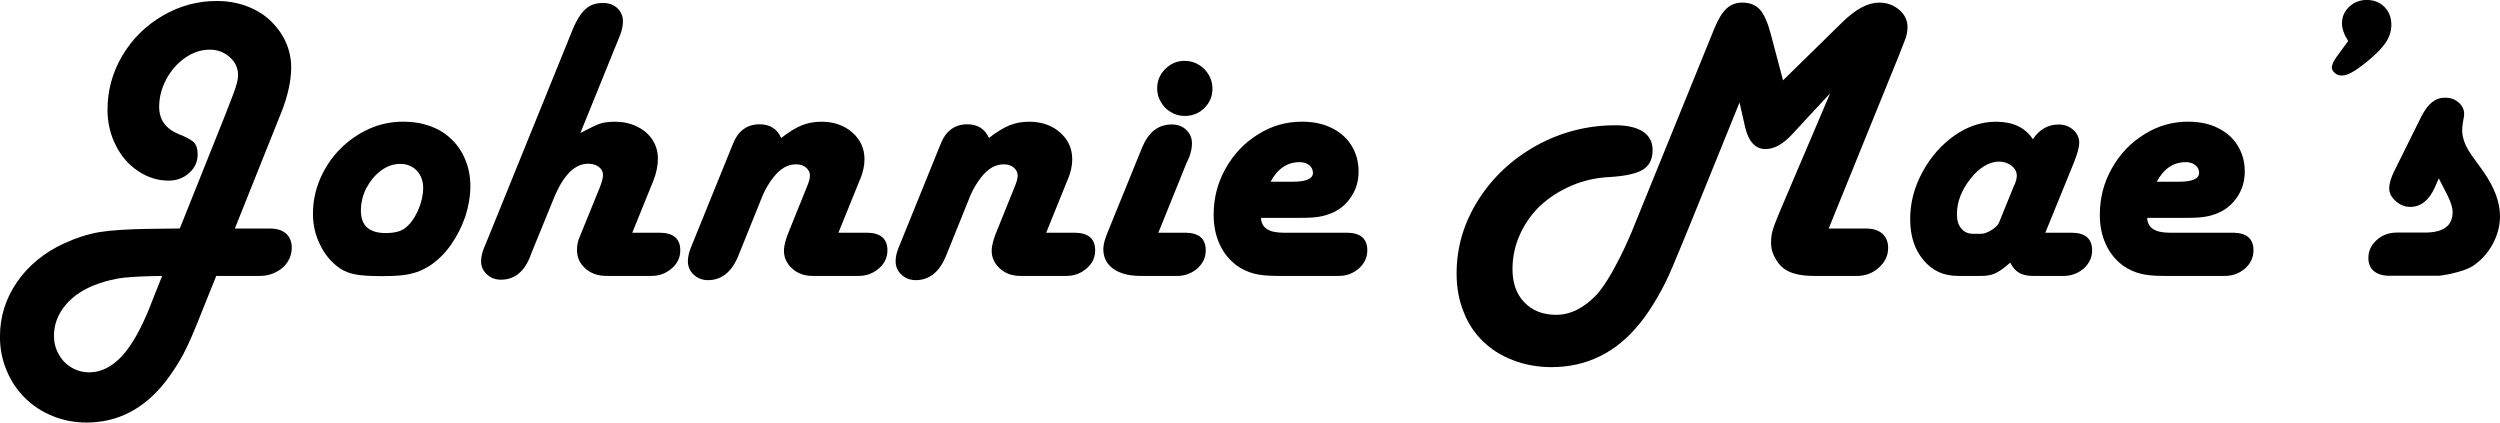 <?xml version="1.0" encoding="UTF-8"?>
<svg id="Layer_1" data-name="Layer 1" xmlns="http://www.w3.org/2000/svg" viewBox="0 0 502.78 84.99">
  <path d="M56.48,22.84l-9.25,23.12h6.98c1.46,0,2.56.33,3.31,1,.77.69,1.16,1.65,1.16,2.87,0,1.01-.27,1.94-.8,2.79-.56.88-1.33,1.57-2.31,2.07-1.01.53-2.07.8-3.19.8h-8.89l-2.95,7.33c-1.49,3.8-2.7,6.58-3.63,8.33-.96,1.81-2.14,3.64-3.55,5.5-4.31,5.55-9.63,8.33-15.98,8.33-2.39,0-4.66-.44-6.82-1.32s-4.01-2.1-5.58-3.67-2.82-3.44-3.67-5.54c-.88-2.1-1.32-4.34-1.32-6.74,0-4.04,1.16-7.72,3.47-11.04,1.12-1.62,2.47-3.09,4.07-4.4s3.39-2.42,5.38-3.33c2.37-1.09,4.74-1.85,7.14-2.27,2.34-.37,5.61-.58,9.81-.64l6.3-.08,9.25-23.12,1.55-4.03c.61-1.59.92-2.82.92-3.67,0-1.44-.56-2.64-1.67-3.63-1.14-1.01-2.47-1.51-3.99-1.51-1.75,0-3.41.54-4.98,1.63s-2.83,2.52-3.79,4.31-1.44,3.64-1.44,5.58c0,2.55,1.3,4.37,3.91,5.46,1.62.64,2.66,1.21,3.11,1.71.48.5.72,1.29.72,2.35,0,1.51-.57,2.76-1.71,3.75-1.14,1.04-2.52,1.55-4.15,1.55-2.15,0-4.19-.64-6.1-1.91-1.94-1.3-3.44-3.03-4.5-5.18-1.12-2.21-1.67-4.6-1.67-7.18,0-3.88,1-7.51,2.99-10.88,1.99-3.35,4.69-6.02,8.09-8.01S39.72.2,43.57.2c2.13,0,4.11.33,5.94,1s3.41,1.61,4.74,2.83c1.38,1.3,2.43,2.72,3.15,4.27.77,1.67,1.16,3.43,1.16,5.26,0,2.71-.69,5.81-2.07,9.29ZM30.34,61.19l2.27-5.7c-3.38.05-5.97.17-7.77.36-1.81.24-3.49.64-5.06,1.2-2.82.98-5.01,2.41-6.58,4.27-1.57,1.89-2.35,3.96-2.35,6.22,0,1.33.32,2.56.96,3.71.61,1.12,1.47,2.01,2.59,2.67,1.09.64,2.27.96,3.55.96,2.37,0,4.57-1.1,6.62-3.31,1.99-2.18,3.92-5.63,5.78-10.36Z"/>
  <path d="M76.66,55.53c-2.39,0-4.15-.12-5.26-.36-1.09-.19-2.13-.6-3.11-1.24-1.7-1.22-3-2.79-3.91-4.7-.96-1.91-1.44-3.99-1.44-6.22,0-2.5.49-4.86,1.47-7.1.98-2.26,2.31-4.24,3.99-5.94,1.65-1.67,3.57-3.02,5.78-4.03,2.15-.98,4.48-1.47,6.98-1.47,1.94,0,3.75.31,5.42.92,1.62.58,3.03,1.46,4.23,2.63,1.2,1.14,2.13,2.52,2.79,4.15.66,1.59,1,3.36,1,5.3s-.35,3.99-1.04,6.14c-.72,2.07-1.7,3.99-2.95,5.74-1.25,1.73-2.67,3.11-4.27,4.15-.88.53-1.7.93-2.47,1.2-.96.32-1.91.53-2.87.64-1.2.13-2.64.2-4.34.2ZM85.11,37.83c0-1.41-.43-2.58-1.28-3.51-.88-.9-1.99-1.36-3.35-1.36s-2.58.44-3.83,1.32c-1.2.9-2.18,2.07-2.95,3.51-.74,1.41-1.12,2.94-1.12,4.58,0,3,1.66,4.5,4.98,4.5,1.75,0,3.06-.33,3.91-1,1.01-.77,1.87-1.94,2.59-3.51.69-1.59,1.04-3.11,1.04-4.54Z"/>
  <path d="M124.29,8.09l-7.57,18.66c1.91-1.01,3.22-1.63,3.91-1.87.8-.27,1.82-.4,3.07-.4,1.62,0,3.08.32,4.38.96,1.33.64,2.37,1.51,3.11,2.63.74,1.14,1.12,2.42,1.12,3.83s-.31,2.92-.92,4.46l-4.23,10.44h5.54c2.74.03,4.11,1.21,4.11,3.55,0,1.44-.57,2.64-1.71,3.63-1.17,1.01-2.52,1.51-4.07,1.51h-9.01c-1.75,0-3.18-.49-4.27-1.47-1.14-.98-1.71-2.23-1.71-3.75,0-.93.16-1.75.48-2.47l.4-1,3.67-9.01c.45-1.14.68-2.01.68-2.59,0-.66-.28-1.21-.84-1.63-.53-.43-1.25-.64-2.15-.64-2.71,0-5.01,2.31-6.9,6.94l-4.46,10.92-.4,1.08c-1.25,2.92-3.18,4.38-5.78,4.38-1.12,0-2.06-.36-2.83-1.08-.77-.69-1.16-1.57-1.16-2.63,0-.82.2-1.73.6-2.71l.44-1.04L115.12,6.06c.5-1.25,1.06-2.3,1.67-3.15.58-.82,1.25-1.42,1.99-1.79.66-.35,1.5-.52,2.51-.52,1.14,0,2.1.35,2.87,1.04.74.72,1.12,1.61,1.12,2.67,0,.82-.19,1.73-.56,2.71l-.44,1.08Z"/>
  <path d="M172.96,36.08l-4.34,10.72h5.74c2.74.03,4.11,1.21,4.11,3.55,0,1.44-.57,2.64-1.71,3.63-1.17,1.01-2.52,1.51-4.07,1.51h-9.29c-1.62,0-2.98-.49-4.07-1.47-1.12-1.01-1.67-2.21-1.67-3.59,0-1.04.37-2.43,1.12-4.19l3.51-8.69c.4-.96.6-1.7.6-2.23,0-.64-.27-1.18-.8-1.63-.5-.43-1.18-.64-2.03-.64-1.65,0-3.15.86-4.5,2.59-.88,1.12-1.59,2.31-2.15,3.59l-4.66,11.56-.44,1.08c-.66,1.46-1.47,2.56-2.43,3.31-1.01.77-2.17,1.16-3.47,1.16-1.14,0-2.1-.36-2.87-1.08-.8-.72-1.2-1.62-1.2-2.71,0-.85.2-1.77.6-2.75l.44-1.08,8.05-19.85c1.04-2.58,2.82-3.87,5.34-3.87,2.07,0,3.52.92,4.34,2.75,1.54-1.2,2.92-2.05,4.15-2.55,1.2-.48,2.5-.72,3.91-.72,2.52,0,4.6.72,6.22,2.15,1.65,1.44,2.47,3.24,2.47,5.42,0,1.25-.29,2.59-.88,4.03Z"/>
  <path d="M214.74,36.08l-4.34,10.72h5.74c2.74.03,4.11,1.21,4.11,3.55,0,1.44-.57,2.64-1.71,3.63-1.17,1.01-2.52,1.51-4.07,1.51h-9.29c-1.62,0-2.98-.49-4.07-1.47-1.12-1.01-1.67-2.21-1.67-3.59,0-1.04.37-2.43,1.12-4.19l3.51-8.69c.4-.96.6-1.7.6-2.23,0-.64-.27-1.18-.8-1.63-.5-.43-1.18-.64-2.03-.64-1.65,0-3.15.86-4.5,2.59-.88,1.12-1.59,2.31-2.15,3.59l-4.66,11.56-.44,1.08c-.66,1.46-1.47,2.56-2.43,3.31-1.01.77-2.17,1.16-3.47,1.16-1.14,0-2.1-.36-2.87-1.08-.8-.72-1.2-1.62-1.2-2.71,0-.85.2-1.77.6-2.75l.44-1.08,8.05-19.85c1.04-2.58,2.82-3.87,5.34-3.87,2.07,0,3.52.92,4.34,2.75,1.54-1.2,2.92-2.05,4.15-2.55,1.2-.48,2.5-.72,3.91-.72,2.52,0,4.6.72,6.22,2.15,1.65,1.44,2.47,3.24,2.47,5.42,0,1.25-.29,2.59-.88,4.03Z"/>
  <path d="M238.66,32.69l-5.7,14.11h5.46c2.71.03,4.07,1.21,4.07,3.55,0,1.41-.56,2.62-1.67,3.63-1.17,1.01-2.52,1.51-4.07,1.51h-7.33c-2.37,0-4.21-.48-5.54-1.44s-1.99-2.29-1.99-3.99c0-.8.28-1.89.84-3.27l6.58-16.18.44-1.08c1.28-3,3.24-4.5,5.9-4.5,1.2,0,2.17.36,2.91,1.08.77.72,1.16,1.63,1.16,2.75,0,.85-.19,1.77-.56,2.75l-.48,1.08ZM238.26,23.32c-1.01,0-1.93-.25-2.75-.76-.88-.48-1.55-1.16-2.03-2.03-.5-.82-.76-1.74-.76-2.75,0-1.51.54-2.82,1.63-3.91s2.38-1.63,3.87-1.63c1.06,0,2.01.25,2.83.76.85.5,1.53,1.18,2.03,2.03.5.82.76,1.77.76,2.83,0,1.49-.53,2.76-1.59,3.83s-2.42,1.63-3.99,1.63Z"/>
  <path d="M261.58,43.81h-7.97c.05,1.99,1.55,2.99,4.5,2.99h12.8c2.71.03,4.07,1.21,4.07,3.55,0,1.41-.56,2.62-1.67,3.63-1.17,1.01-2.52,1.51-4.07,1.51h-12.28c-2.05,0-3.65-.16-4.82-.48-1.2-.32-2.33-.85-3.39-1.59-1.51-1.12-2.67-2.55-3.47-4.31-.8-1.73-1.2-3.71-1.2-5.94,0-3.38.81-6.48,2.43-9.33,1.59-2.84,3.76-5.12,6.5-6.82,2.68-1.7,5.62-2.55,8.81-2.55,2.29,0,4.27.41,5.94,1.24,1.75.85,3.1,2.03,4.03,3.55.96,1.54,1.44,3.28,1.44,5.22s-.48,3.53-1.44,5.02c-.98,1.51-2.27,2.62-3.87,3.31-.98.4-1.83.65-2.55.76-.82.16-2.09.24-3.79.24ZM255.52,36.55h4.42c2.74,0,4.11-.6,4.11-1.79,0-.61-.25-1.13-.76-1.55-.5-.4-1.14-.6-1.91-.6-2.5,0-4.45,1.32-5.86,3.95Z"/>
  <path d="M382.12,10.6l-14.35,35.36h7.49c1.44,0,2.54.35,3.31,1.04s1.16,1.65,1.16,2.87c0,1.51-.62,2.83-1.87,3.95-1.22,1.12-2.7,1.67-4.42,1.67h-8.65c-2.21,0-3.96-.33-5.26-1-.98-.5-1.78-1.29-2.39-2.35-.64-1.04-.96-2.13-.96-3.27,0-.93.09-1.73.28-2.39.24-.85.7-2.1,1.4-3.75l10.2-23.96-7.65,8.25c-1.81,1.97-3.59,2.95-5.34,2.95-2.05,0-3.41-1.47-4.11-4.42l-1.12-4.94-9.73,24c-1.28,3.14-2.51,6.13-3.71,8.97-.93,2.23-1.97,4.34-3.13,6.32s-2.29,3.66-3.41,5.04c-2.42,3.03-5.12,5.26-8.09,6.7-2.95,1.46-6.21,2.19-9.77,2.19-2.76,0-5.34-.47-7.73-1.4-2.42-.93-4.45-2.22-6.1-3.87-1.7-1.65-2.99-3.64-3.87-5.98-.9-2.23-1.36-4.77-1.36-7.61,0-5.26,1.46-10.19,4.38-14.79,2.9-4.57,6.82-8.22,11.76-10.96,4.92-2.68,10.19-4.03,15.83-4.03,2.37,0,4.21.43,5.54,1.28,1.28.88,1.91,2.11,1.91,3.71,0,1.81-.64,3.11-1.91,3.91-1.33.82-3.57,1.33-6.74,1.51-2.68.13-5.22.7-7.61,1.71-2.42,1.04-4.52,2.38-6.3,4.03-1.7,1.59-3.07,3.52-4.11,5.78-1.01,2.23-1.51,4.56-1.51,6.98,0,2.84.8,5.08,2.39,6.7,1.59,1.67,3.72,2.51,6.38,2.51,2.9,0,5.62-1.36,8.17-4.07,1.38-1.54,2.92-4,4.62-7.37,1.14-2.26,2.22-4.68,3.23-7.25l15.83-38.95c.77-1.86,1.58-3.18,2.43-3.95.85-.8,1.9-1.2,3.15-1.2,1.51,0,2.7.47,3.55,1.4s1.59,2.62,2.23,5.06l2.43,9.17,11.96-11.72c2.66-2.6,5.12-3.91,7.37-3.91,1.54,0,2.88.48,4.03,1.44,1.12.96,1.67,2.11,1.67,3.47,0,1.01-.21,1.99-.64,2.95l-.88,2.23Z"/>
  <path d="M417.12,32.61l-5.78,14.19h5.34c2.71.03,4.07,1.21,4.07,3.55,0,1.41-.56,2.62-1.67,3.63-1.17,1.01-2.52,1.51-4.07,1.51h-6.1c-1.22,0-2.18-.21-2.87-.64-.74-.45-1.33-1.13-1.75-2.03l-.72.6c-.85.72-1.65,1.25-2.39,1.59-.74.32-1.65.48-2.71.48h-4.74c-2.84,0-5.14-1.06-6.9-3.19-1.78-2.1-2.67-4.84-2.67-8.21s.82-6.43,2.47-9.49c1.65-3.03,3.79-5.47,6.42-7.33,2.66-1.86,5.45-2.79,8.37-2.79,3.4,0,5.87,1.17,7.41,3.51,1.33-1.97,3.06-2.95,5.18-2.95,1.17,0,2.15.36,2.95,1.08s1.2,1.59,1.2,2.63c0,.82-.35,2.11-1.04,3.87ZM402.01,44.81l2.99-7.37.28-.6c.21-.56.32-1.05.32-1.47,0-.8-.35-1.47-1.04-2.03-.72-.56-1.57-.84-2.55-.84s-1.98.31-2.99.92c-1.01.64-1.93,1.49-2.75,2.55-.88,1.12-1.54,2.25-1.99,3.39-.48,1.22-.72,2.46-.72,3.71s.29,2.21.88,2.87c.56.72,1.37,1.08,2.43,1.08h1.55c.58,0,1.29-.25,2.11-.76.77-.48,1.26-.96,1.47-1.44Z"/>
  <path d="M439.8,43.81h-7.97c.05,1.99,1.55,2.99,4.5,2.99h12.8c2.71.03,4.07,1.21,4.07,3.55,0,1.41-.56,2.62-1.67,3.63-1.17,1.01-2.52,1.51-4.07,1.51h-12.28c-2.05,0-3.65-.16-4.82-.48-1.2-.32-2.33-.85-3.39-1.59-1.51-1.12-2.67-2.55-3.47-4.31-.8-1.73-1.2-3.71-1.2-5.94,0-3.38.81-6.48,2.43-9.33,1.59-2.84,3.76-5.12,6.5-6.82,2.68-1.7,5.62-2.55,8.81-2.55,2.29,0,4.27.41,5.94,1.24,1.75.85,3.1,2.03,4.03,3.55.96,1.54,1.44,3.28,1.44,5.22s-.48,3.53-1.44,5.02c-.98,1.51-2.27,2.62-3.87,3.31-.98.4-1.83.65-2.55.76-.82.16-2.09.24-3.79.24ZM433.74,36.55h4.42c2.74,0,4.11-.6,4.11-1.79,0-.61-.25-1.13-.76-1.55-.5-.4-1.14-.6-1.91-.6-2.5,0-4.45,1.32-5.86,3.95Z"/>
  <path d="M470.65,10.44l1.59-2.19c-.82-1.3-1.24-2.48-1.24-3.55,0-1.33.49-2.44,1.47-3.35s2.15-1.36,3.51-1.36c1.44,0,2.62.47,3.55,1.4s1.4,2.13,1.4,3.59c0,1.22-.36,2.39-1.08,3.51-.74,1.12-1.95,2.37-3.63,3.75-1.36,1.12-2.43,1.89-3.23,2.31-.74.43-1.44.64-2.07.64-.53,0-.98-.17-1.36-.52-.4-.32-.6-.69-.6-1.12,0-.48.31-1.17.92-2.07l.76-1.04Z"/>
  <path d="M492.22,39.3l-1.75-3.43-.8,1.83c-1.17,2.6-2.82,3.91-4.94,3.91-1.09,0-2.06-.39-2.91-1.16-.88-.77-1.32-1.61-1.32-2.51,0-1.04.37-2.29,1.12-3.75l5.34-10.76c.69-1.33,1.41-2.29,2.15-2.87.77-.61,1.66-.92,2.67-.92s1.93.32,2.67.96c.74.66,1.12,1.44,1.12,2.31,0,.32-.08.86-.24,1.63-.11.72-.16,1.26-.16,1.63,0,1.57.64,3.26,1.91,5.06l2.27,3.15c2.29,3.24,3.43,6.27,3.43,9.09,0,1.94-.5,3.84-1.51,5.7-1.04,1.86-2.41,3.34-4.11,4.42-.88.53-2.35,1.04-4.42,1.51-1.22.24-2.05.36-2.47.36h-9.85c-1.33-.03-2.35-.36-3.07-1-.69-.61-1.04-1.46-1.04-2.55,0-1.46.57-2.68,1.71-3.67,1.09-.98,2.44-1.47,4.07-1.47h5.62c3.69,0,5.54-1.37,5.54-4.11,0-.88-.35-2.01-1.04-3.39Z"/>
</svg>
